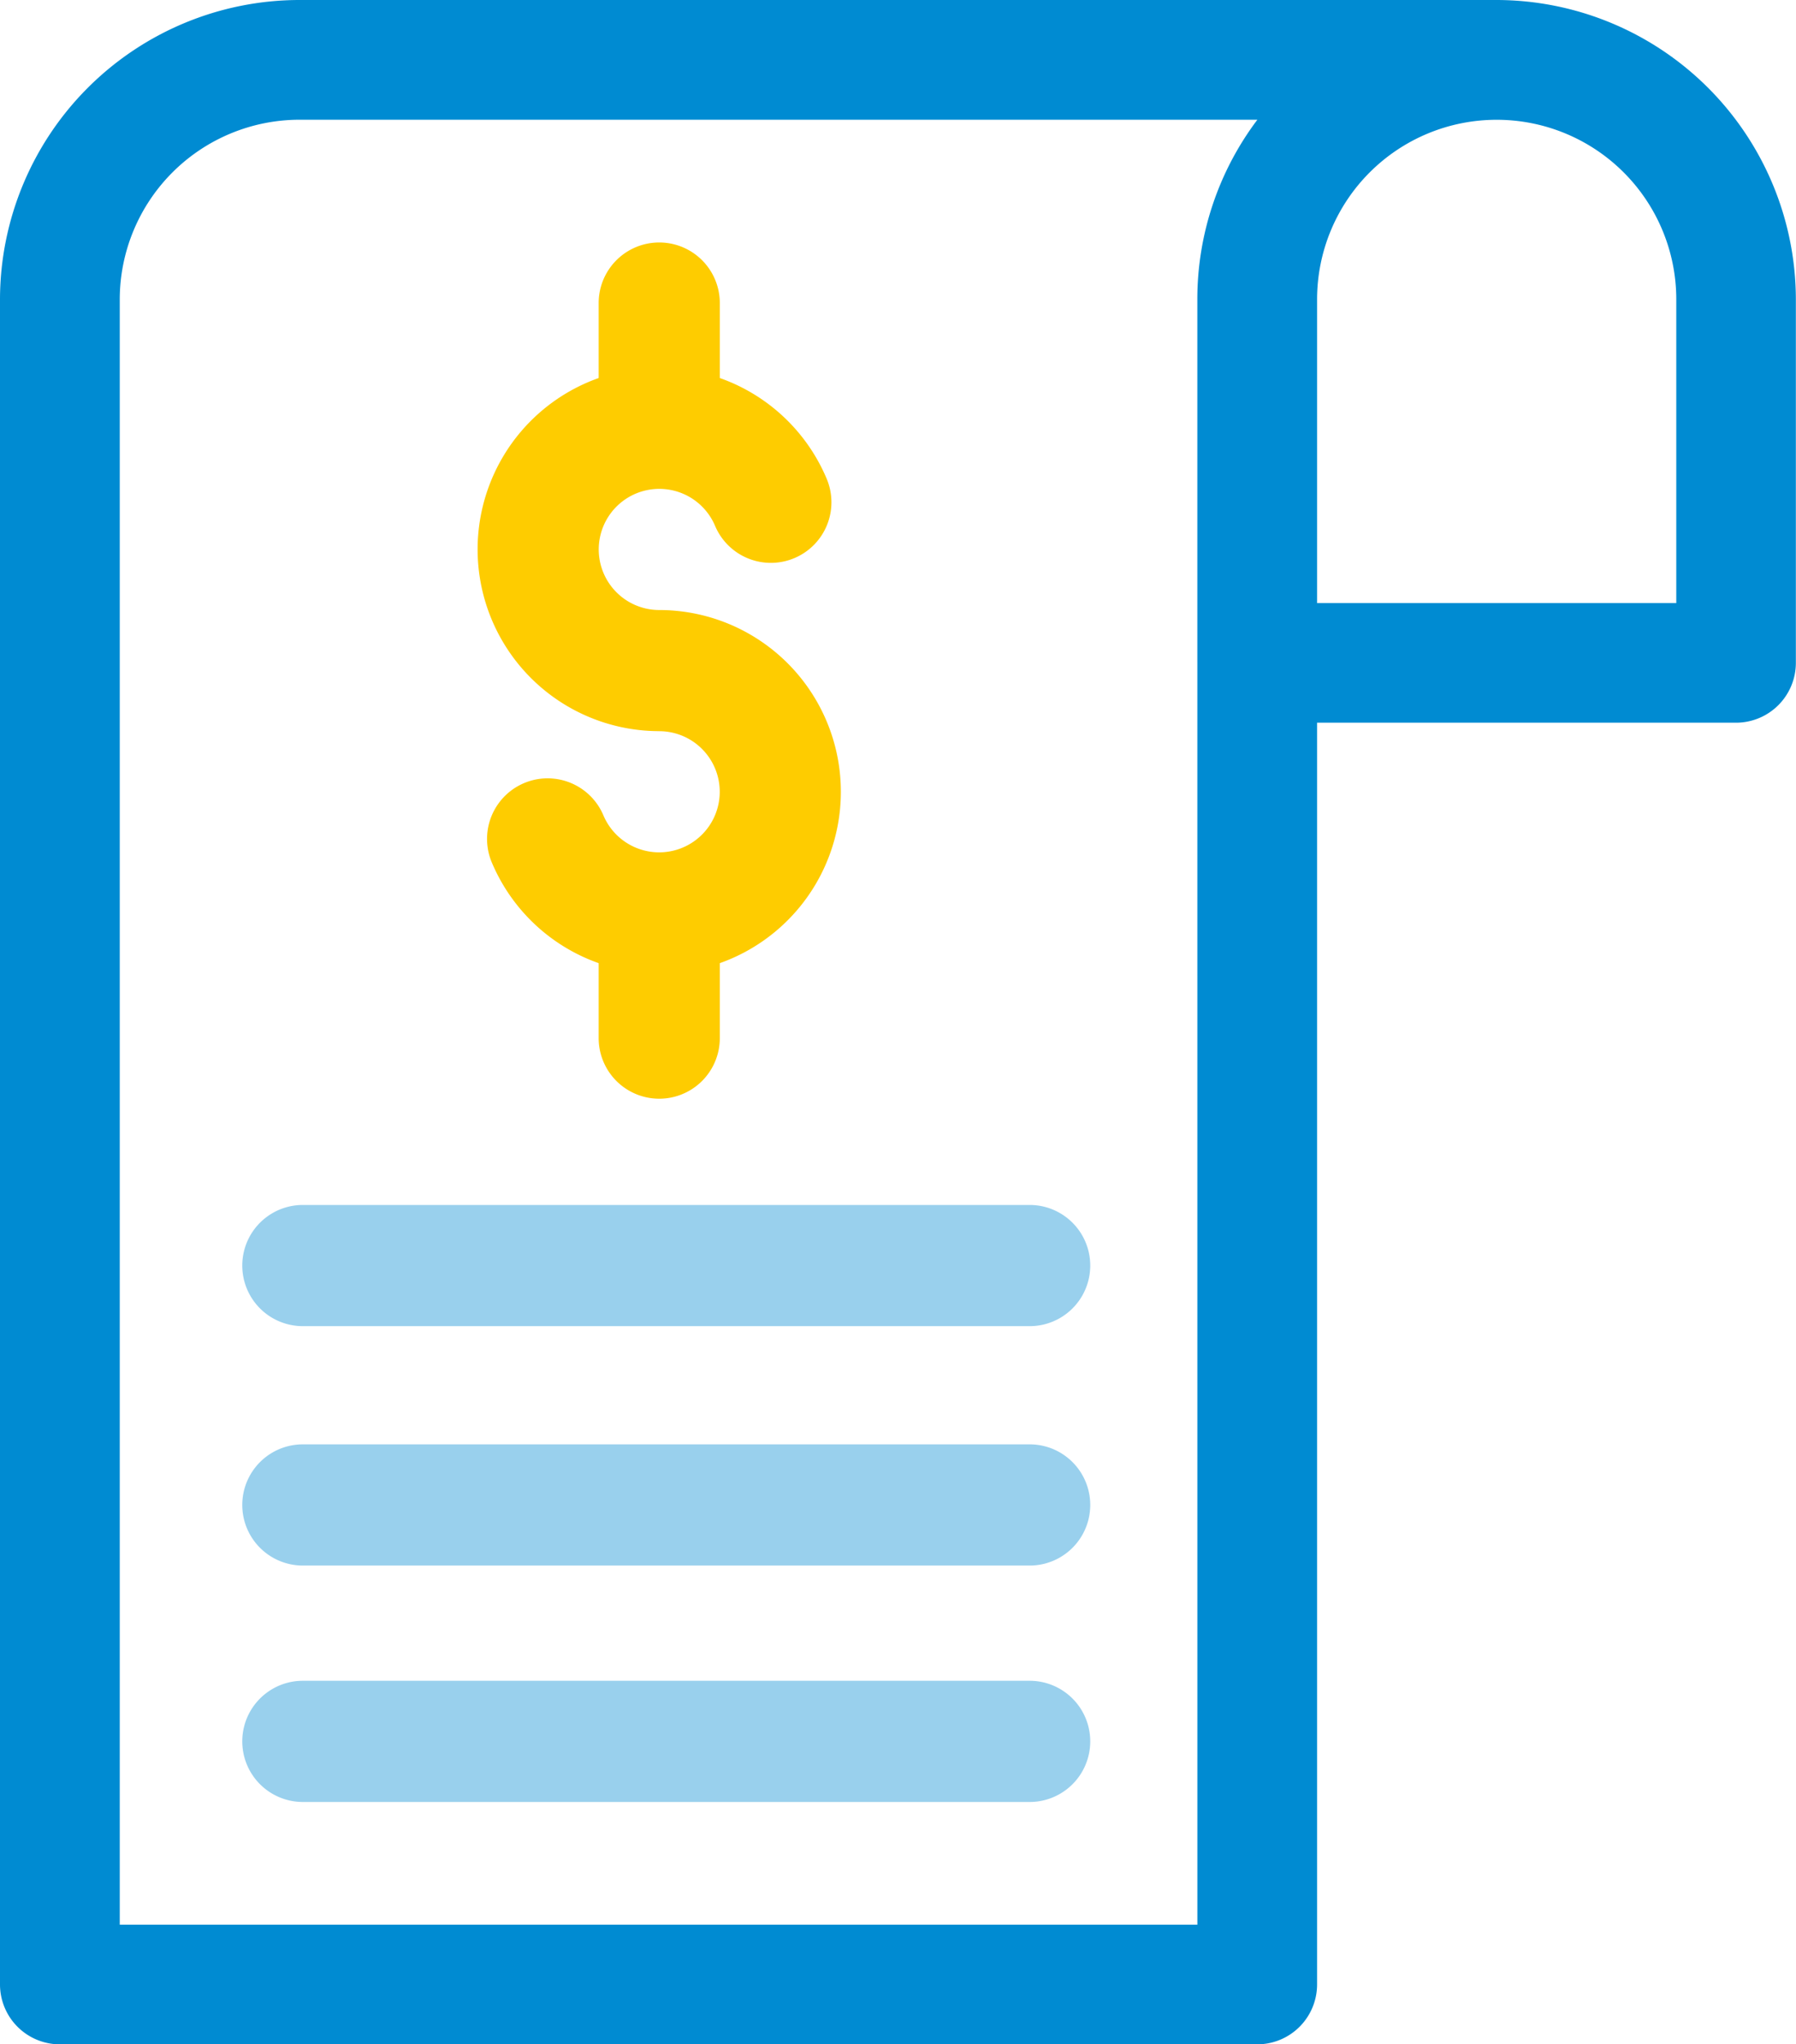 <svg xmlns="http://www.w3.org/2000/svg" width="52.734" height="60" viewBox="0 0 52.734 60">
  <g id="bill" transform="translate(-31)">
    <path id="Path_293" data-name="Path 293" d="M69.672,21.211h12.3a1.758,1.758,0,0,0,1.758-1.758V8.789A8.8,8.8,0,0,0,74.945,0H39.789A8.8,8.8,0,0,0,31,8.789V58.242A1.758,1.758,0,0,0,32.758,60H67.914a1.758,1.758,0,0,0,1.758-1.758ZM80.219,8.789V17.7H69.672V8.789a5.273,5.273,0,0,1,10.547,0Zm-14.062,47.7H34.516V8.789a5.281,5.281,0,0,1,5.273-5.275h28.13a8.749,8.749,0,0,0-1.763,5.275Z" fill="#008bd2"/>
    <path id="Path_294" data-name="Path 294" d="M114.119,302H92.778a1.778,1.778,0,1,0,0,3.557h21.341a1.778,1.778,0,1,0,0-3.557Z" transform="translate(-52.886 -266.635)" fill="#008bd2" opacity="0.4"/>
    <path id="Path_295" data-name="Path 295" d="M114.119,362H92.778a1.778,1.778,0,0,0,0,3.557h21.341a1.778,1.778,0,0,0,0-3.557Z" transform="translate(-52.886 -319.609)" fill="#008bd2" opacity="0.4"/>
    <path id="Path_296" data-name="Path 296" d="M114.119,422H92.778a1.778,1.778,0,1,0,0,3.557h21.341a1.778,1.778,0,1,0,0-3.557Z" transform="translate(-52.886 -372.67)" fill="#008bd2" opacity="0.4"/>
    <path id="Path_297" data-name="Path 297" d="M156.335,74.346a1.778,1.778,0,1,1-1.639,2.47A1.778,1.778,0,0,0,151.42,78.2a5.326,5.326,0,0,0,3.137,2.954v2.2a1.778,1.778,0,1,0,3.557,0v-2.2a5.335,5.335,0,0,0-1.778-10.364,1.778,1.778,0,1,1,1.639-2.47,1.778,1.778,0,0,0,3.276-1.385,5.326,5.326,0,0,0-3.137-2.954v-2.2a1.778,1.778,0,0,0-3.557,0v2.2a5.335,5.335,0,0,0,1.778,10.364Z" transform="translate(-105.979 -52.886)" fill="#fecc00"/>
  </g>
</svg>
